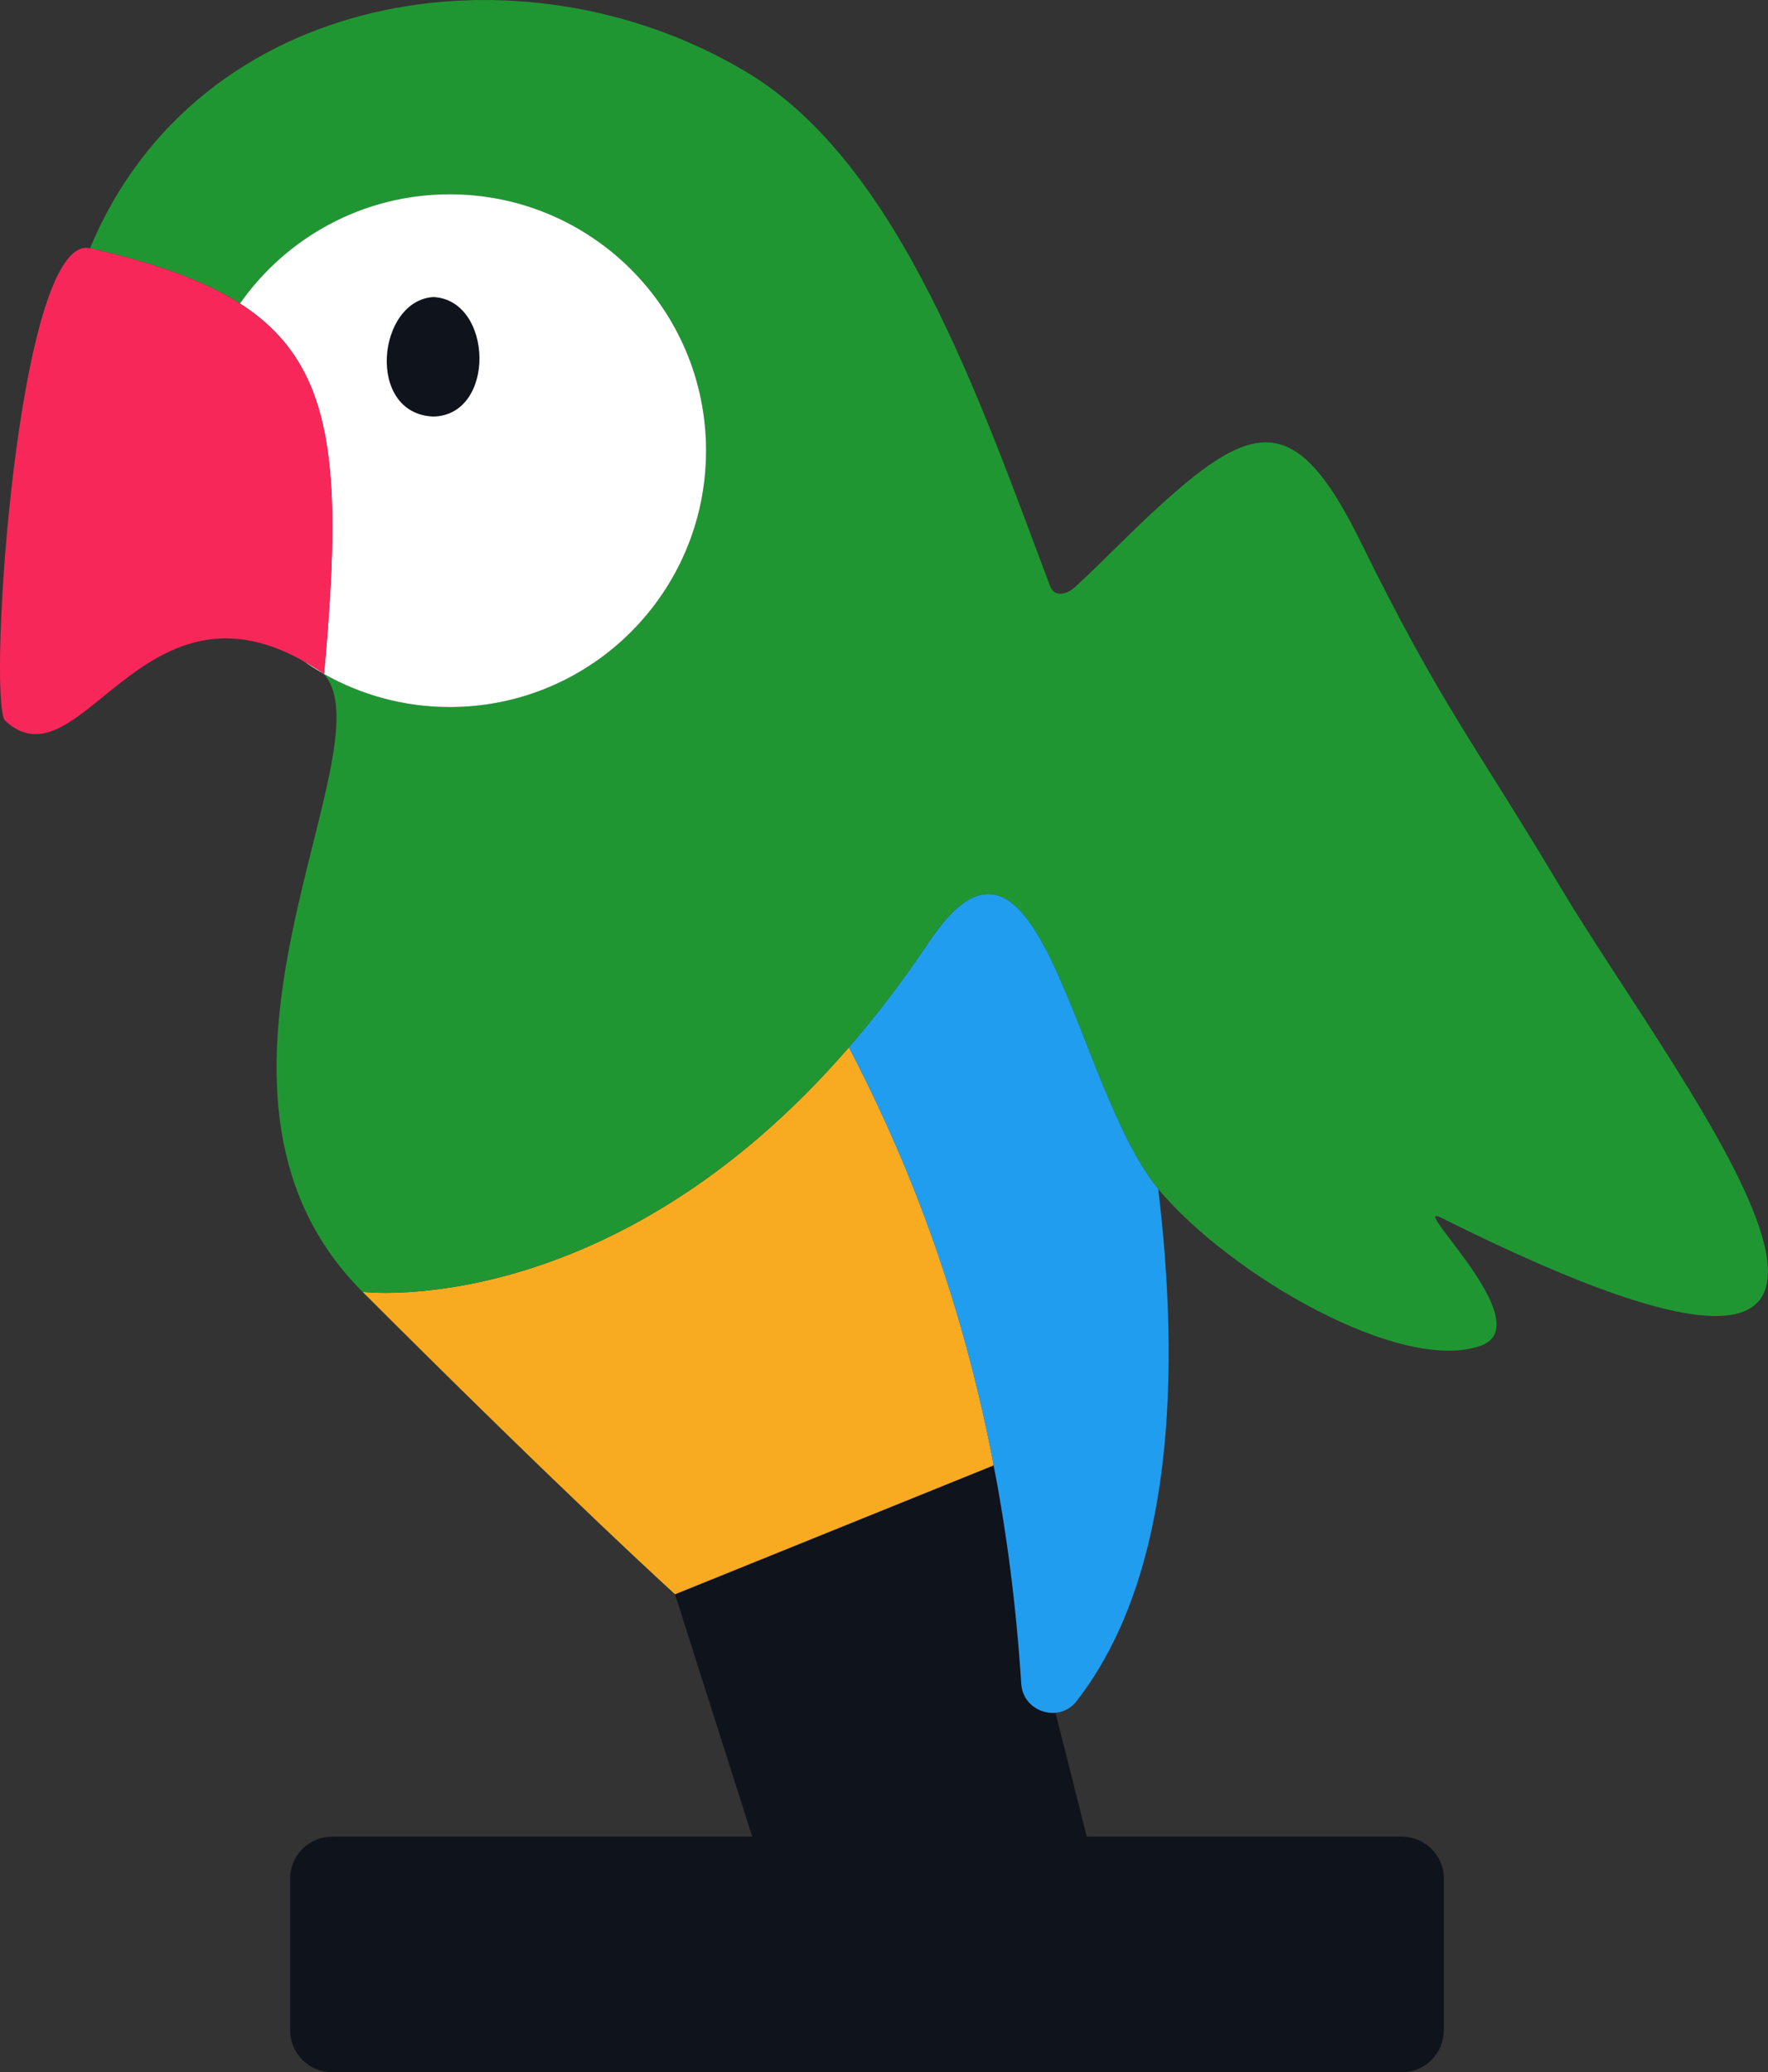 <svg xmlns="http://www.w3.org/2000/svg" id="Layer_2" data-name="Layer 2" viewBox="0 0 194.26 227.71">
  <rect x="0" y="0" width="194.26" height="227.71" fill="#333333" stroke="none"/>
  <defs>
    <style>
      .cls-2{stroke-width:0;fill:#0f131c}
    </style>
  </defs>
  <path d="M18.03 14.51c.06.05.11.1.16.15-.05-.05-.1-.1-.16-.15ZM154.03 201.81h-34.62l-10.29-40.76-34.95 14.14 8.48 26.62H36.48c-2.53 0-4.6 2.07-4.6 4.6v16.69c0 2.53 2.07 4.6 4.6 4.6h117.56c2.53 0 4.6-2.07 4.6-4.6v-16.69c0-2.53-2.07-4.6-4.6-4.6Z" class="cls-2"/>
  <path d="M39.83 141.94c22.66 22.66 34.34 33.24 34.34 33.24l34.95-14.14s.01-.06.05-.16c-3.97-20.64-10.61-35.67-15.89-45.8-26.13 30.19-53.4 26.89-53.44 26.86Z" style="stroke-width:0;fill:#f8ab20"/>
  <path d="M102.07 103.49c-2.89 4.34-5.84 8.17-8.8 11.59 5.28 10.13 11.91 25.15 15.89 45.8 1.41 7.33 2.49 15.36 3.05 24.14.2 3.1 4.17 4.35 6.07 1.91 10.78-13.83 11.36-36.38 8.98-56.3-9.25-11.26-13.03-45.36-25.18-27.14Z" style="fill:#219df0;stroke-width:0"/>
  <path d="M171.46 97.5c-9.7-16.27-13.14-20.02-21.9-37.85-6.43-13.09-10.83-13.83-20.02-5.94-4.38 3.75-7.04 6.73-11.32 10.71-1.01.95-2.36 1.26-2.85-.04-7.56-20.02-16.5-46.56-33.52-56.56-24.64-14.65-60.07-9-71.94 19.41 0 .02.01.03.02.05 7.12 1.62 12.47 3.53 16.44 6.07 5.1-7.25 13.51-12 23.04-12 15.56 0 28.17 12.61 28.17 28.17S64.97 77.69 49.41 77.69c-5.05 0-9.77-1.34-13.87-3.67 7.54 8.11-18.19 45.45 4.29 67.92.04.03 27.31 3.33 53.44-26.86 2.96-3.42 5.91-7.25 8.8-11.59 12.15-18.22 15.93 15.87 25.18 27.14.04.05.08.11.12.15 7.8 9.27 26.57 20.22 35.33 17.09 6.62-2.37-8.13-15.96-4.38-14.08 63.38 31.69 26.33-14.17 13.14-36.29Z" style="fill:#209633;stroke-width:0"/>
  <path d="M77.58 49.52c0-15.56-12.61-28.17-28.17-28.17-9.53 0-17.95 4.75-23.04 12 10.52 6.74 11.29 18 9.24 40.69-.79-.54-1.55-1-2.29-1.42.72.5 1.46.97 2.22 1.4 4.1 2.33 8.82 3.67 13.87 3.67 15.56 0 28.17-12.61 28.17-28.17Z" style="fill:#fff;stroke-width:0"/>
  <path d="M35.61 74.04c2.05-22.69 1.28-33.95-9.24-40.69-3.97-2.54-9.32-4.45-16.44-6.07H9.9C1.92 25.45-1.4 76.7.54 79.17c8.18 7.58 14.92-16.57 32.77-6.55.75.42 1.51.88 2.29 1.42Z" style="fill:#f82759;stroke-width:0"/>
  <path d="M47.6 45.77c-7.43-.31-6.16-12.76.02-13.13 6.6.33 6.9 13.01-.02 13.13Z" class="cls-2"/>
</svg>
